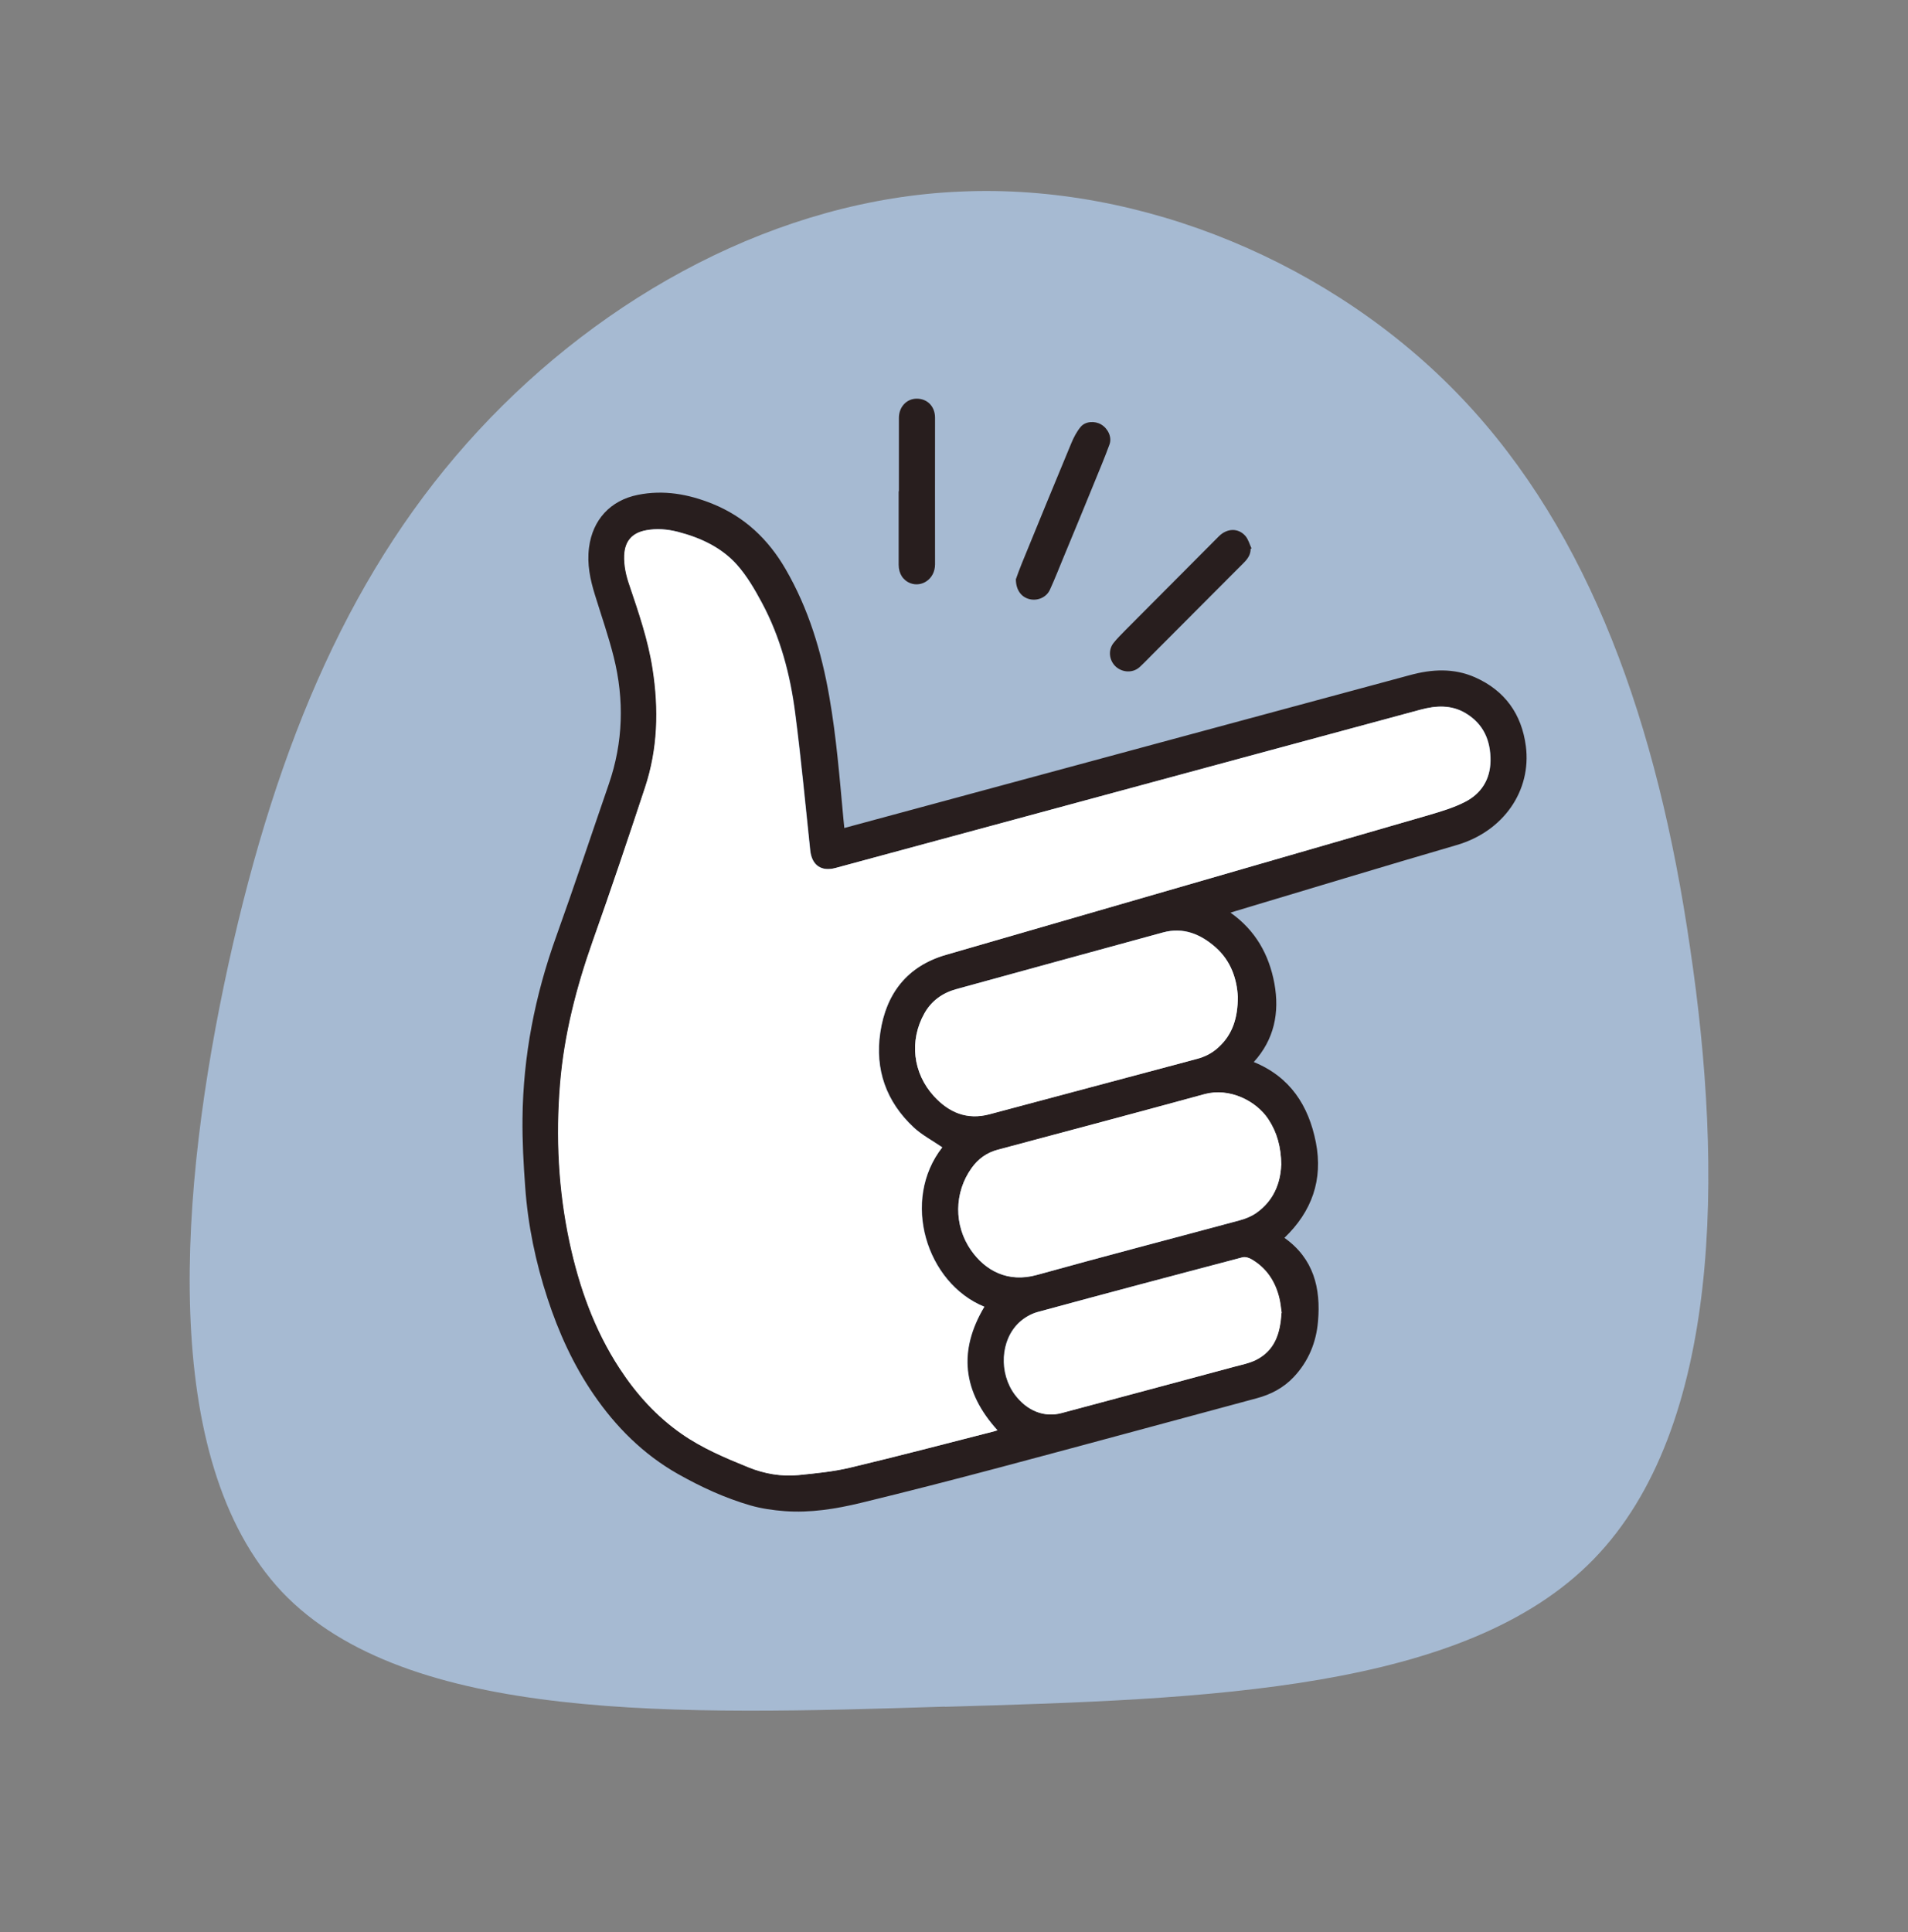 <svg width="80" height="81" viewBox="0 0 80 81" fill="none" xmlns="http://www.w3.org/2000/svg">
<rect x="0" y="0" width="80" height="81" fill="#808080" stroke="none"/>
<g id="icon / easy">
<path id="Vector" d="M39.609 71.545C28.506 71.892 17.055 72.244 11.818 66.729C6.612 61.177 7.524 49.796 9.583 40.399C11.642 31.007 14.82 23.705 20.058 18.052C25.295 12.393 32.628 8.345 40.276 8.031C47.887 7.684 55.919 11.033 61.295 16.692C66.671 22.351 69.503 30.345 70.863 39.737C72.26 49.097 72.191 59.849 66.815 65.369C61.439 70.884 50.681 71.236 39.615 71.551L39.609 71.545Z" fill="#A6BAD2"/>
<path id="Vector_2" d="M35.39 34.714C36.67 34.367 37.924 34.031 39.177 33.69C45.822 31.892 52.468 30.095 59.113 28.303C60.03 28.052 60.948 27.999 61.844 28.393C63.097 28.948 63.801 29.935 63.977 31.279C64.217 33.135 63.054 34.852 61.07 35.428C57.977 36.33 54.894 37.268 51.812 38.191C51.753 38.207 51.689 38.228 51.593 38.26C52.644 39.002 53.209 40.02 53.433 41.225C53.657 42.447 53.428 43.578 52.569 44.522C54.094 45.145 54.868 46.346 55.172 47.887C55.481 49.46 55.001 50.794 53.854 51.892C55.081 52.761 55.385 54.004 55.262 55.396C55.188 56.276 54.862 57.071 54.244 57.727C53.817 58.18 53.289 58.458 52.692 58.617C49.102 59.583 45.518 60.559 41.929 61.514C39.982 62.031 38.036 62.532 36.078 63.007C35.038 63.258 33.972 63.428 32.894 63.348C32.414 63.311 31.924 63.242 31.46 63.108C30.393 62.799 29.39 62.335 28.425 61.791C26.974 60.969 25.822 59.818 24.884 58.447C24.036 57.209 23.422 55.855 22.958 54.436C22.457 52.911 22.132 51.348 22.02 49.748C21.95 48.799 21.897 47.839 21.908 46.884C21.934 44.271 22.43 41.737 23.316 39.273C24.078 37.151 24.788 35.012 25.524 32.879C26.132 31.119 26.18 29.332 25.732 27.54C25.513 26.666 25.214 25.812 24.948 24.948C24.745 24.297 24.606 23.642 24.697 22.953C24.846 21.791 25.593 20.975 26.745 20.745C27.828 20.527 28.862 20.713 29.87 21.119C31.22 21.663 32.212 22.607 32.937 23.855C33.902 25.519 34.446 27.327 34.772 29.209C35.07 30.905 35.204 32.623 35.364 34.34C35.374 34.458 35.39 34.569 35.401 34.708L35.39 34.714ZM39.513 48.095C39.102 47.812 38.66 47.583 38.313 47.258C37.161 46.18 36.681 44.831 36.916 43.273C37.161 41.642 38.046 40.5 39.668 40.026C46.409 38.068 53.161 36.127 59.902 34.169C60.425 34.02 60.953 33.86 61.433 33.615C62.11 33.268 62.489 32.676 62.5 31.898C62.51 31.055 62.217 30.356 61.47 29.903C60.862 29.535 60.217 29.572 59.566 29.748C54.766 31.044 49.966 32.34 45.172 33.642C41.796 34.553 38.42 35.471 35.044 36.383C34.436 36.548 34.041 36.266 33.977 35.642C33.774 33.727 33.598 31.812 33.348 29.908C33.14 28.292 32.729 26.719 31.95 25.268C31.652 24.708 31.326 24.148 30.91 23.679C30.254 22.943 29.374 22.538 28.425 22.292C27.988 22.18 27.54 22.143 27.092 22.228C26.51 22.34 26.212 22.687 26.185 23.273C26.169 23.7 26.26 24.111 26.398 24.516C26.793 25.674 27.188 26.826 27.374 28.041C27.636 29.727 27.593 31.391 27.054 33.012C26.345 35.156 25.62 37.3 24.868 39.434C24.18 41.38 23.668 43.359 23.497 45.417C23.31 47.652 23.422 49.871 23.892 52.068C24.292 53.951 24.932 55.743 25.993 57.364C26.697 58.436 27.534 59.37 28.59 60.105C29.454 60.708 30.42 61.114 31.39 61.508C32.062 61.78 32.766 61.903 33.492 61.834C34.212 61.764 34.942 61.695 35.646 61.524C37.662 61.044 39.662 60.516 41.673 60.004C41.726 59.988 41.78 59.972 41.828 59.956C40.372 58.351 40.169 56.639 41.278 54.778C38.841 53.785 37.774 50.313 39.518 48.09L39.513 48.095ZM53.721 48.847C53.71 48.068 53.54 47.465 53.177 46.922C52.67 46.148 51.545 45.588 50.505 45.871C47.62 46.66 44.729 47.428 41.833 48.202C41.369 48.324 41.012 48.586 40.74 48.964C39.998 49.993 39.982 51.375 40.713 52.415C41.305 53.263 42.249 53.791 43.476 53.45C46.297 52.666 49.129 51.929 51.956 51.167C52.206 51.097 52.468 50.996 52.681 50.847C53.406 50.335 53.689 49.588 53.716 48.852L53.721 48.847ZM51.902 41.785C51.865 41.044 51.614 40.276 50.958 39.7C50.334 39.156 49.614 38.852 48.766 39.087C45.87 39.876 42.98 40.671 40.089 41.465C39.513 41.626 39.054 41.956 38.761 42.479C38.116 43.62 38.276 44.986 39.161 45.951C39.79 46.639 40.553 46.959 41.492 46.708C44.388 45.935 47.289 45.161 50.185 44.388C50.532 44.297 50.836 44.138 51.102 43.892C51.684 43.353 51.902 42.666 51.902 41.785ZM53.732 55.044C53.705 54.879 53.689 54.655 53.636 54.431C53.47 53.732 53.102 53.167 52.473 52.794C52.366 52.73 52.206 52.681 52.094 52.708C49.225 53.46 46.361 54.223 43.497 55.002C43.22 55.076 42.942 55.242 42.729 55.439C41.934 56.18 41.87 57.567 42.553 58.474C43.065 59.151 43.785 59.434 44.51 59.236C46.921 58.591 49.337 57.94 51.748 57.295C52.052 57.215 52.377 57.151 52.654 57.012C53.433 56.623 53.673 55.919 53.721 55.044H53.732Z" fill="#281E1E"/>
<path id="Vector_3" d="M42.599 24.271C42.652 24.122 42.738 23.876 42.839 23.631C43.527 21.951 44.215 20.266 44.914 18.591C45.015 18.346 45.143 18.095 45.314 17.892C45.511 17.658 45.906 17.636 46.172 17.796C46.46 17.967 46.631 18.33 46.519 18.634C46.327 19.162 46.108 19.679 45.895 20.202C45.463 21.263 45.026 22.319 44.588 23.375C44.402 23.823 44.226 24.276 44.023 24.719C43.879 25.039 43.511 25.199 43.175 25.119C42.828 25.039 42.594 24.74 42.594 24.276L42.599 24.271Z" fill="#281E1E"/>
<path id="Vector_4" d="M52.437 23.017C52.437 23.257 52.309 23.433 52.149 23.593C50.88 24.868 49.605 26.143 48.336 27.417C48.154 27.599 47.973 27.791 47.781 27.967C47.504 28.217 47.072 28.201 46.789 27.951C46.506 27.695 46.453 27.263 46.682 26.964C46.832 26.772 47.013 26.596 47.184 26.42C48.49 25.108 49.797 23.796 51.104 22.484C51.45 22.137 51.92 22.127 52.218 22.468C52.341 22.612 52.394 22.815 52.474 22.991C52.458 23.001 52.442 23.007 52.426 23.017H52.437Z" fill="#281E1E"/>
<path id="Vector_5" d="M37.69 20.596C37.69 19.572 37.69 18.543 37.69 17.519C37.69 17.055 38.016 16.713 38.437 16.713C38.89 16.713 39.205 17.044 39.205 17.513C39.205 19.561 39.2 21.604 39.205 23.652C39.205 24.287 38.64 24.623 38.181 24.452C37.866 24.335 37.68 24.052 37.68 23.673C37.68 22.649 37.68 21.62 37.68 20.596C37.68 20.596 37.68 20.596 37.685 20.596H37.69Z" fill="#281E1E"/>
<path id="Vector_6" d="M39.506 48.095C37.756 50.319 38.828 53.796 41.266 54.783C40.156 56.639 40.359 58.356 41.815 59.962C41.767 59.977 41.714 59.993 41.66 60.01C39.655 60.522 37.65 61.05 35.634 61.529C34.93 61.695 34.199 61.764 33.479 61.839C32.759 61.908 32.05 61.785 31.378 61.514C30.407 61.119 29.442 60.714 28.578 60.111C27.522 59.375 26.679 58.441 25.98 57.37C24.919 55.748 24.284 53.956 23.879 52.074C23.41 49.876 23.298 47.657 23.484 45.423C23.655 43.364 24.167 41.386 24.855 39.439C25.612 37.311 26.332 35.167 27.042 33.017C27.58 31.396 27.623 29.732 27.362 28.047C27.175 26.831 26.775 25.679 26.386 24.521C26.247 24.122 26.156 23.711 26.172 23.279C26.199 22.687 26.498 22.34 27.079 22.233C27.527 22.148 27.975 22.186 28.412 22.297C29.362 22.543 30.242 22.948 30.898 23.684C31.314 24.154 31.639 24.719 31.938 25.273C32.716 26.724 33.127 28.297 33.335 29.913C33.58 31.817 33.762 33.737 33.964 35.647C34.028 36.271 34.423 36.553 35.031 36.388C38.407 35.476 41.783 34.559 45.159 33.647C49.959 32.351 54.754 31.049 59.554 29.753C60.204 29.578 60.855 29.54 61.458 29.908C62.204 30.361 62.498 31.06 62.487 31.903C62.476 32.681 62.098 33.273 61.42 33.62C60.94 33.865 60.407 34.02 59.89 34.175C53.143 36.132 46.396 38.074 39.655 40.031C38.034 40.5 37.148 41.647 36.903 43.279C36.668 44.836 37.148 46.185 38.3 47.263C38.652 47.588 39.09 47.818 39.5 48.1L39.506 48.095Z" fill="white"/>
<path id="Vector_7" d="M53.719 48.847C53.687 49.583 53.41 50.329 52.684 50.841C52.471 50.991 52.215 51.097 51.959 51.161C49.132 51.924 46.3 52.66 43.479 53.444C42.252 53.785 41.308 53.257 40.716 52.409C39.991 51.369 40.002 49.988 40.743 48.959C41.015 48.58 41.372 48.319 41.836 48.196C44.727 47.423 47.618 46.655 50.508 45.865C51.548 45.583 52.668 46.143 53.18 46.916C53.538 47.465 53.714 48.068 53.724 48.841L53.719 48.847Z" fill="white"/>
<path id="Vector_8" d="M51.899 41.791C51.899 42.671 51.681 43.359 51.099 43.897C50.838 44.143 50.529 44.303 50.182 44.393C47.286 45.167 44.385 45.94 41.489 46.713C40.55 46.964 39.787 46.644 39.158 45.956C38.273 44.991 38.118 43.625 38.758 42.484C39.051 41.961 39.51 41.631 40.086 41.471C42.977 40.676 45.873 39.881 48.763 39.092C49.611 38.863 50.331 39.161 50.955 39.705C51.611 40.276 51.862 41.044 51.899 41.791Z" fill="white"/>
<path id="Vector_9" d="M53.731 55.044C53.683 55.919 53.438 56.623 52.665 57.012C52.382 57.151 52.062 57.215 51.758 57.295C49.347 57.946 46.931 58.591 44.521 59.236C43.795 59.434 43.075 59.151 42.563 58.474C41.881 57.567 41.945 56.18 42.739 55.439C42.947 55.242 43.23 55.082 43.507 55.002C46.371 54.223 49.235 53.466 52.105 52.708C52.217 52.676 52.377 52.73 52.483 52.794C53.113 53.162 53.481 53.732 53.646 54.431C53.699 54.65 53.715 54.879 53.742 55.044H53.731Z" fill="white"/>
</g>
</svg>
